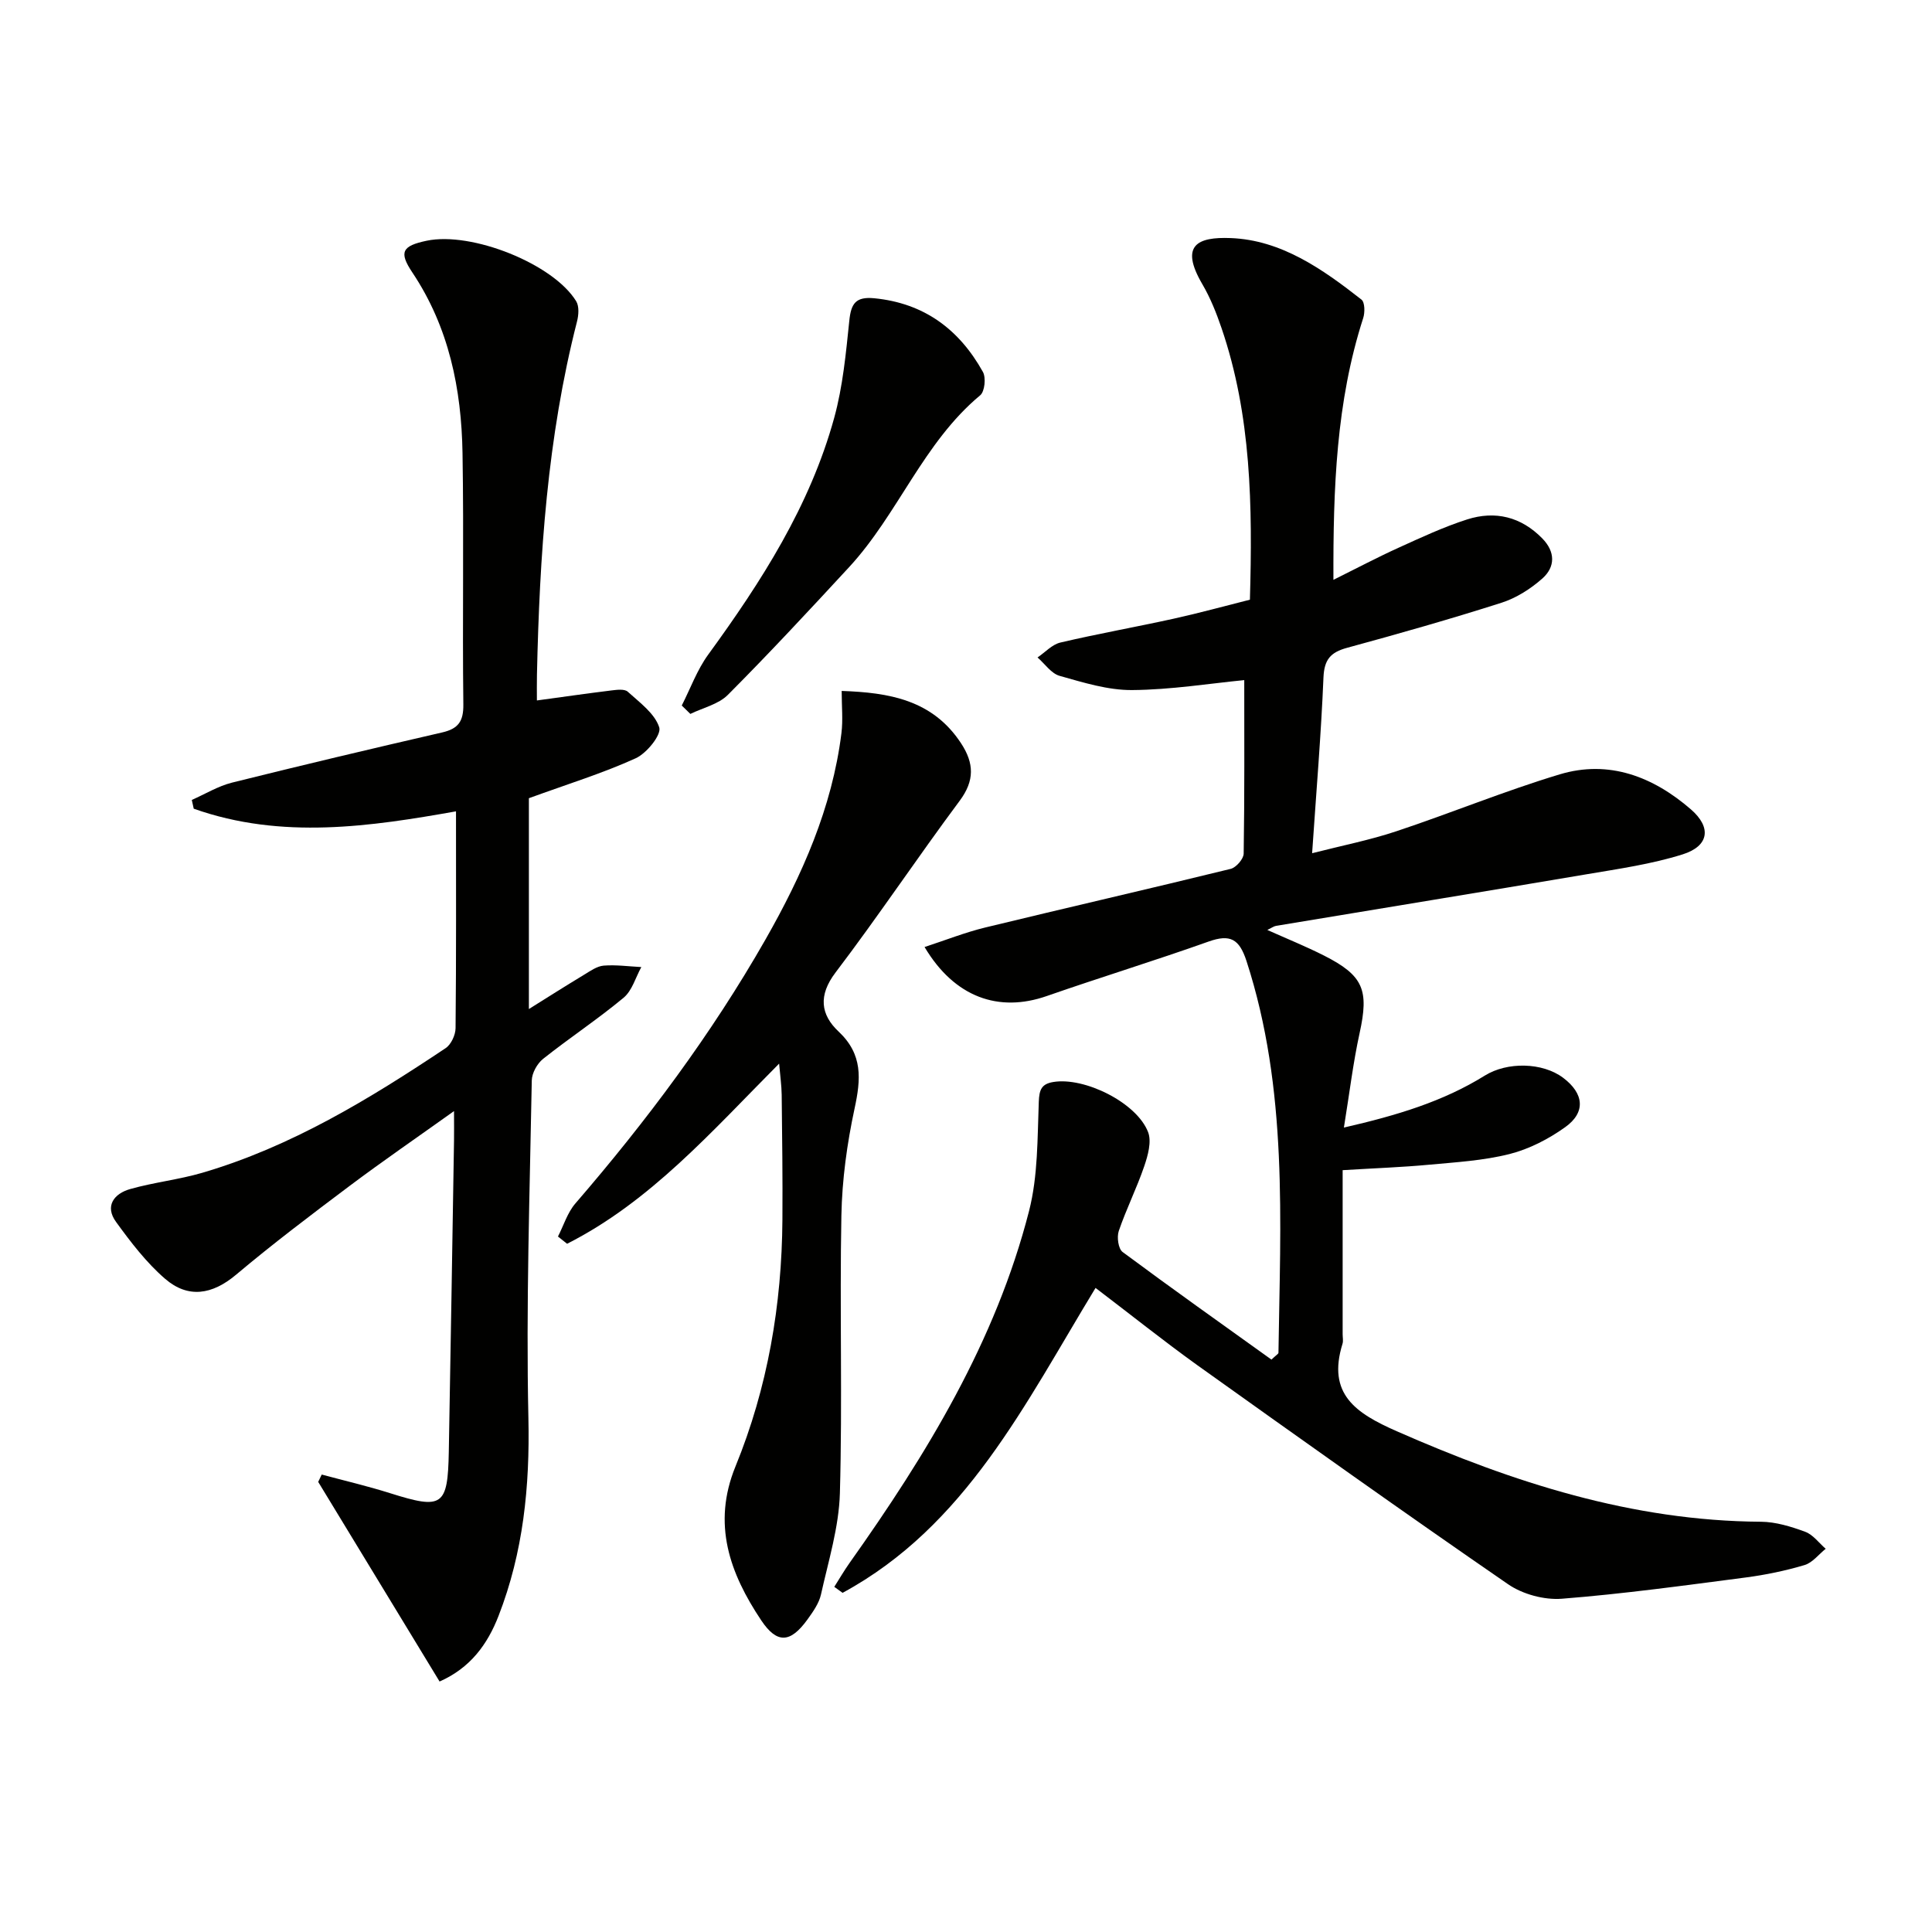 <svg enable-background="new 0 0 400 400" viewBox="0 0 400 400" xmlns="http://www.w3.org/2000/svg"><path d="m226.82 266.65c-14.62 24.03-26.84 49.29-52.37 63.13-.57-.41-1.15-.83-1.72-1.24 1.05-1.66 2.04-3.36 3.17-4.96 15.95-22.48 30.25-45.88 37.16-72.88 1.85-7.24 1.72-15.04 2.01-22.6.1-2.5.56-3.67 2.98-4.08 6.44-1.09 17.29 4.25 19.65 10.37.76 1.98-.04 4.84-.8 7.07-1.55 4.54-3.72 8.86-5.27 13.4-.43 1.26-.1 3.69.79 4.35 10.23 7.6 20.63 14.97 30.82 22.28 1.03-.98 1.45-1.19 1.45-1.41.39-27.25 2.01-54.57-6.62-81.12-1.49-4.57-3.37-5.61-7.85-4.02-11.1 3.95-22.37 7.4-33.5 11.28-9.94 3.47-19.09.29-25.3-10.15 4.38-1.43 8.4-3.03 12.56-4.04 16.93-4.11 33.91-7.99 50.82-12.14 1.13-.28 2.68-2.06 2.69-3.17.19-12.11.12-24.23.12-35.91-7.11.69-15.16 2-23.21 2.06-5.01.04-10.1-1.56-15.01-2.94-1.75-.49-3.07-2.5-4.58-3.81 1.57-1.06 3.01-2.69 4.74-3.09 7.75-1.82 15.6-3.21 23.37-4.92 5.32-1.17 10.57-2.62 15.86-3.95.55-19.39.31-38.14-5.88-56.25-1.07-3.13-2.32-6.27-3.99-9.11-4.69-8.04-1-9.78 5.89-9.51 10.48.4 19.03 6.43 27.08 12.74.71.56.73 2.68.35 3.84-5.59 17.33-6.22 35.18-6.16 54.18 4.94-2.45 9.14-4.68 13.47-6.64 4.67-2.12 9.35-4.31 14.22-5.87 5.8-1.85 11.15-.56 15.54 3.92 2.74 2.79 2.73 5.91.02 8.32-2.42 2.14-5.39 4.03-8.44 5.01-10.59 3.38-21.28 6.42-32.01 9.34-3.4.93-4.7 2.43-4.86 6.12-.49 11.79-1.48 23.55-2.35 36.4 6.17-1.58 11.93-2.71 17.45-4.55 11.33-3.77 22.4-8.34 33.82-11.78 10.21-3.07 19.36.5 27.15 7.25 4.33 3.75 3.76 7.6-1.71 9.32-6.43 2.02-13.21 2.99-19.89 4.12-21.42 3.63-42.86 7.11-64.29 10.68-.47.08-.9.41-1.8.85 4.11 1.84 8 3.41 11.73 5.3 8.2 4.15 9.33 7.15 7.37 16.06-1.34 6.11-2.08 12.36-3.25 19.55 11-2.52 20.55-5.4 29.19-10.77 4.58-2.85 11.9-2.78 16.22.48 4.29 3.23 4.72 7.14.39 10.22-3.43 2.45-7.44 4.52-11.5 5.55-5.43 1.37-11.15 1.7-16.76 2.22-5.43.51-10.88.7-17.8 1.12v33.96c0 .67.16 1.38-.03 1.99-3.22 10.4 2.73 14.36 11.23 18.1 24.11 10.61 48.72 18.57 75.39 18.74 3.08.02 6.25 1 9.18 2.08 1.63.6 2.84 2.31 4.24 3.52-1.45 1.16-2.73 2.88-4.38 3.37-3.96 1.18-8.07 2.03-12.17 2.57-12.67 1.65-25.33 3.4-38.06 4.4-3.67.29-8.16-.93-11.19-3.03-21.64-14.9-43.04-30.15-64.42-45.41-7-5.04-13.75-10.44-20.95-15.91z" fill="#010100"/><path d="m66.61 305.29c4.71 1.27 9.48 2.38 14.13 3.85 10.88 3.43 11.97 2.76 12.18-8.6.4-21.47.72-42.95 1.08-64.42.03-1.65 0-3.3 0-6.08-7.66 5.47-14.71 10.31-21.55 15.44-7.98 5.99-15.95 12.02-23.58 18.44-4.95 4.16-9.93 4.94-14.68.85-3.89-3.36-7.13-7.6-10.17-11.79-2.39-3.3-.39-5.86 2.93-6.8 4.9-1.39 10.05-1.94 14.94-3.37 18.4-5.4 34.58-15.26 50.37-25.8 1.14-.76 2.05-2.73 2.06-4.15.15-14.77.09-29.55.09-44.88-17.49 3.1-36.06 5.93-54.3-.55-.13-.6-.27-1.21-.4-1.81 2.76-1.22 5.42-2.85 8.3-3.58 14.48-3.61 29-7.05 43.55-10.4 3.33-.77 4.42-2.3 4.37-5.82-.21-17.33.12-34.66-.17-51.99-.22-13.29-2.8-26.06-10.39-37.42-2.83-4.23-2.12-5.5 2.97-6.57 9.31-1.95 26.24 4.79 30.96 12.54.64 1.06.5 2.88.16 4.2-6.15 24-7.75 48.5-8.29 73.13-.04 1.81-.01 3.63-.01 5.31 5.37-.73 10.38-1.45 15.41-2.07 1.14-.14 2.73-.35 3.4.26 2.47 2.24 5.6 4.51 6.52 7.39.49 1.53-2.6 5.36-4.87 6.39-6.76 3.08-13.91 5.28-22.12 8.27v43.65c3.63-2.27 7.52-4.74 11.46-7.12 1.27-.77 2.65-1.76 4.04-1.87 2.57-.2 5.19.17 7.78.3-1.19 2.15-1.9 4.87-3.66 6.34-5.36 4.46-11.21 8.32-16.67 12.66-1.23.98-2.33 2.95-2.35 4.48-.42 23.3-1.21 46.62-.7 69.9.31 14.18-1.06 27.78-6.18 40.95-2.28 5.87-5.82 10.77-12.21 13.59-8.4-13.82-16.76-27.58-25.13-41.33.24-.49.49-1.01.73-1.52z" fill="#010100"/><path d="m161.31 220.21c-14.01 14.09-26.65 28.56-43.9 37.3-.63-.5-1.26-1-1.89-1.5 1.18-2.3 1.96-4.94 3.6-6.84 14.73-17.06 28.19-35.06 39.35-54.63 7.58-13.3 13.82-27.29 15.74-42.75.34-2.73.05-5.54.05-8.74 9.74.34 18.82 1.8 24.75 10.89 2.66 4.08 2.8 7.66-.31 11.84-8.74 11.74-16.87 23.93-25.72 35.58-3.6 4.74-3.08 8.72.64 12.21 5.06 4.75 4.62 9.86 3.31 15.94-1.56 7.25-2.59 14.75-2.73 22.16-.37 19.16.23 38.34-.31 57.49-.2 7.01-2.37 14-3.91 20.94-.41 1.86-1.67 3.62-2.82 5.22-3.5 4.83-6.27 5.08-9.56.15-6.49-9.72-10.21-19.9-5.33-31.85 6.67-16.31 9.6-33.47 9.72-51.08.06-8.63-.05-17.25-.15-25.88-.03-1.95-.31-3.88-.53-6.45z" fill="#010100"/><path d="m141.15 146.07c1.8-3.53 3.17-7.37 5.47-10.53 11.02-15.13 21.07-30.79 26.09-49.02 1.79-6.51 2.43-13.37 3.13-20.12.36-3.54 1.31-5.02 5.16-4.65 10.35 1.01 17.6 6.46 22.5 15.25.67 1.2.38 4.06-.56 4.84-11.8 9.82-17 24.61-27.16 35.6-8.24 8.92-16.51 17.82-25.08 26.42-1.95 1.96-5.14 2.67-7.77 3.95-.59-.57-1.18-1.16-1.78-1.74z" fill="#010100"/></svg>